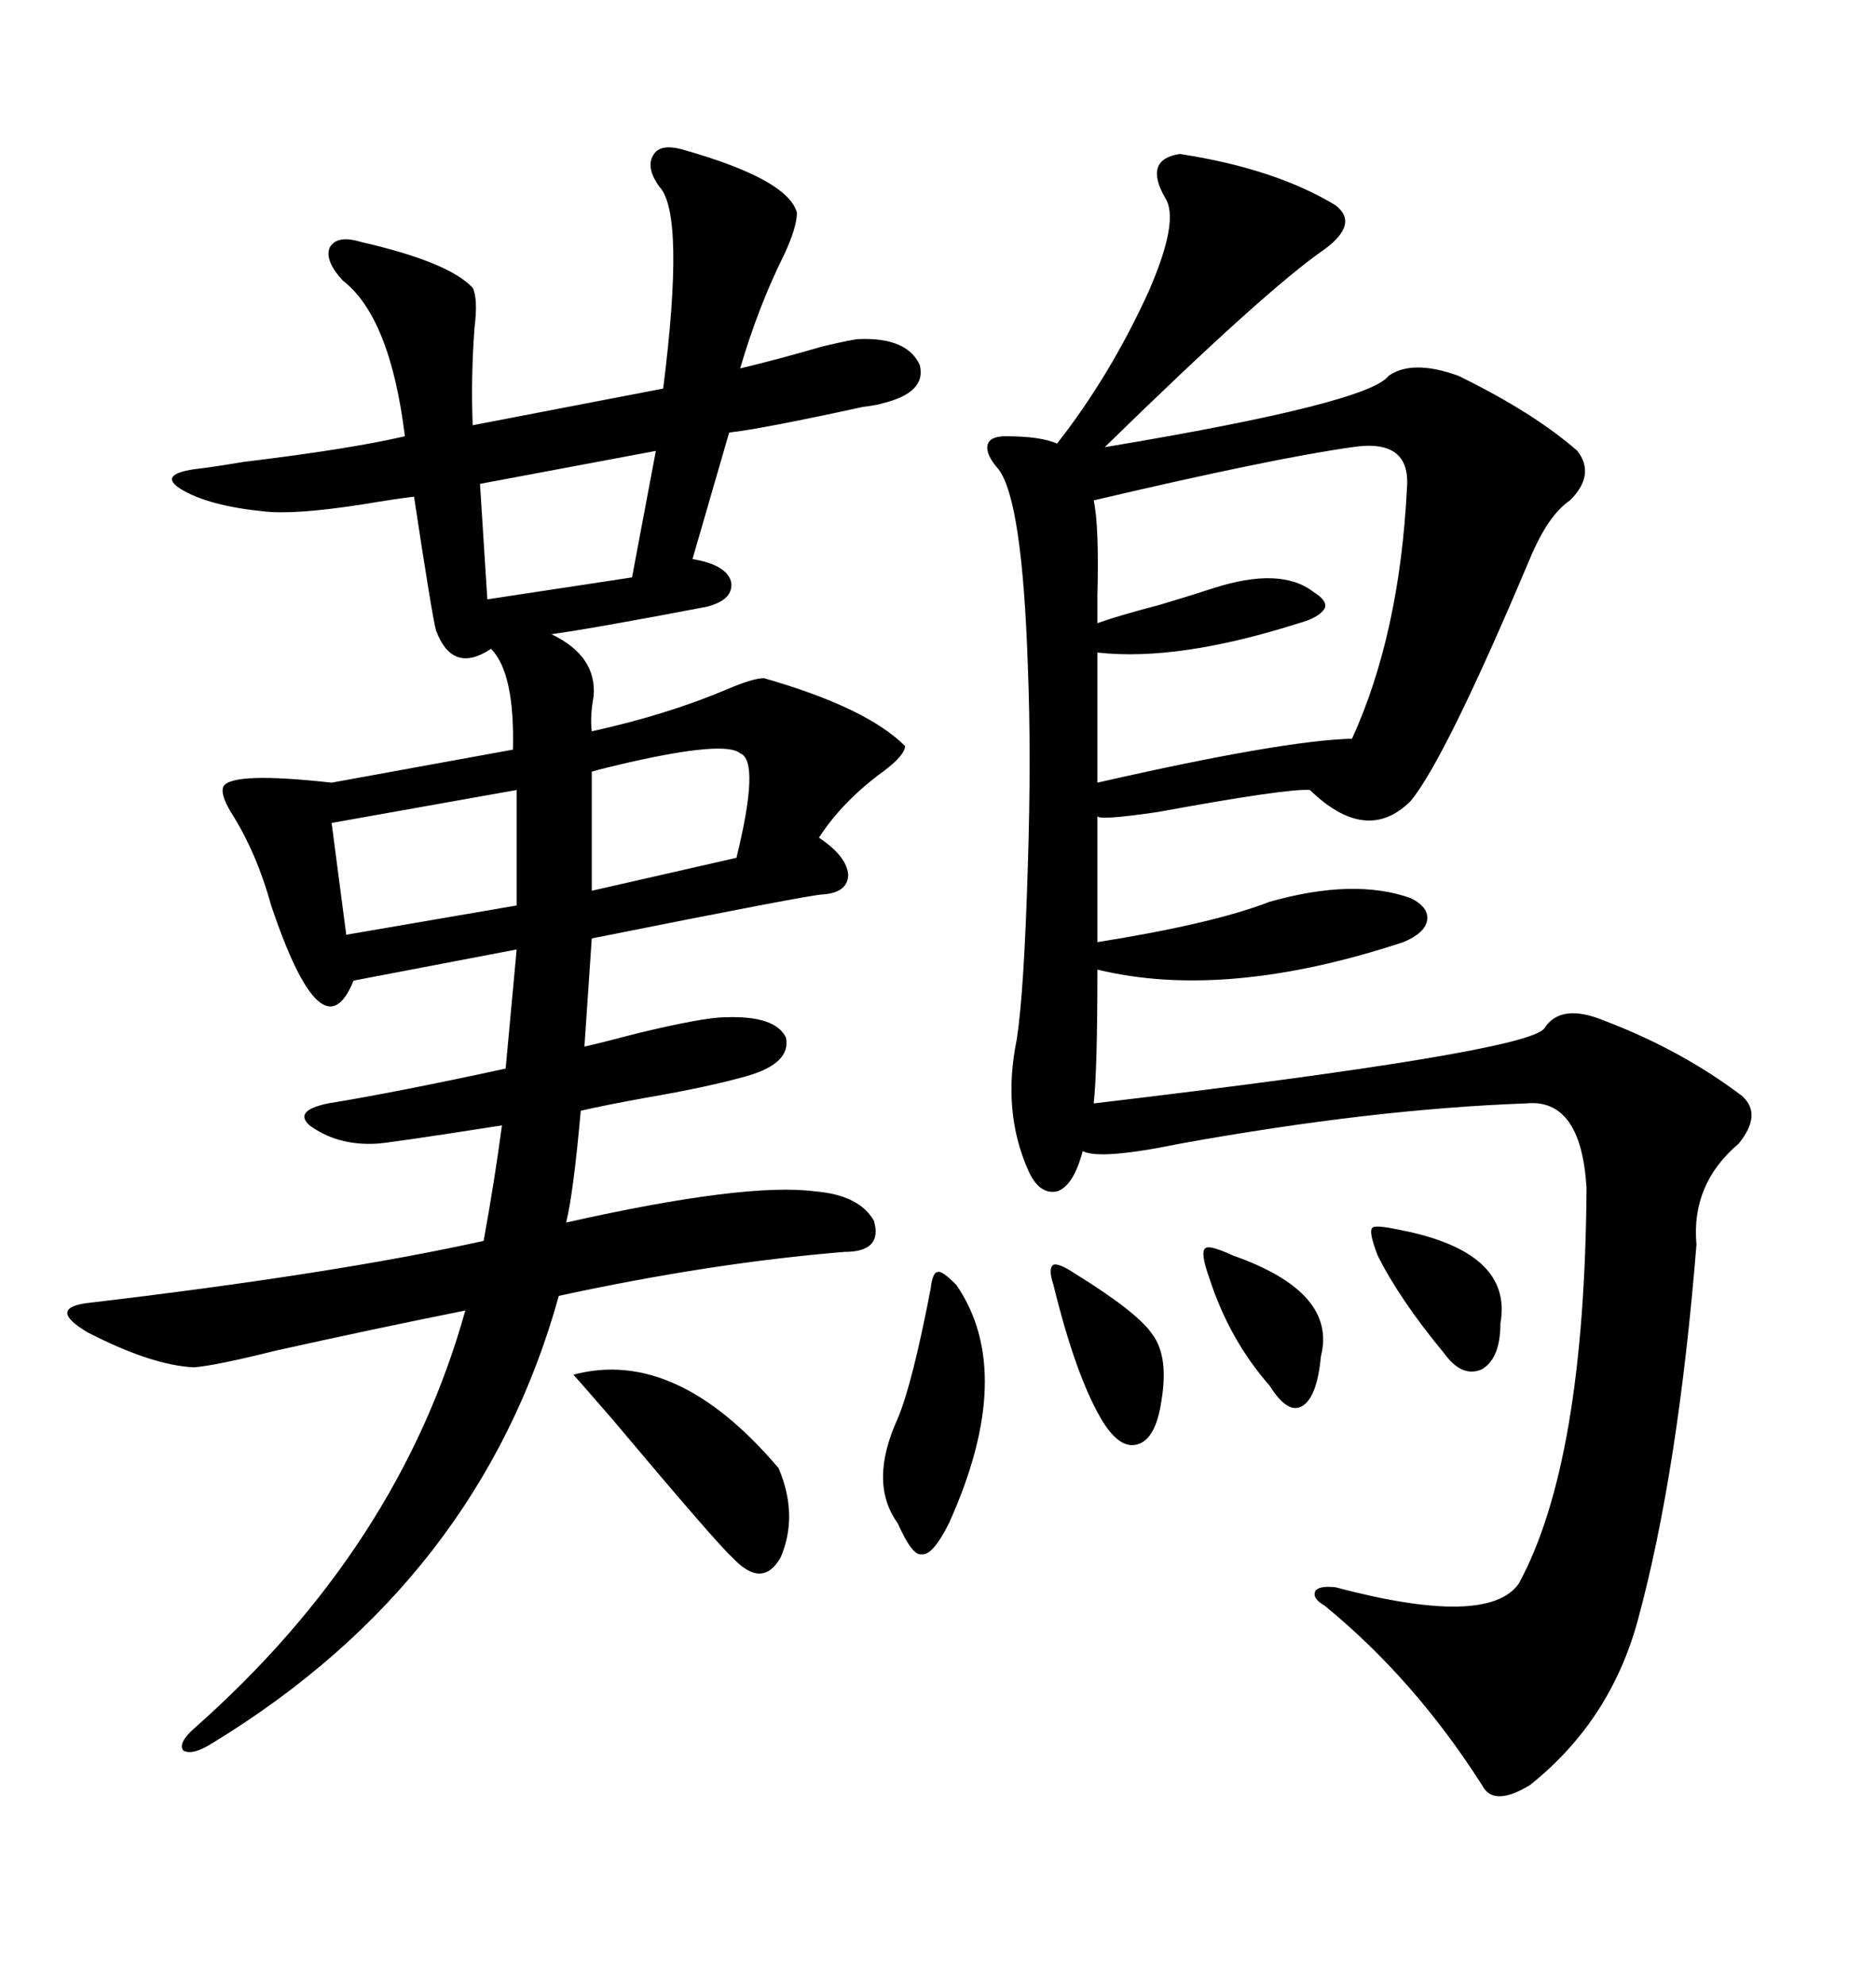 <svg xmlns="http://www.w3.org/2000/svg" xmlns:xlink="http://www.w3.org/1999/xlink" width="300" height="317.285"><path d="M188.67 24.61L188.67 24.61Q203.91 26.95 213.57 32.81L213.57 32.81Q217.38 35.74 211.82 39.84L211.82 39.84Q202.44 46.29 176.66 71.48L176.66 71.48Q218.85 64.45 222.07 60.06L222.07 60.06Q225.88 57.42 233.20 60.06L233.20 60.06Q245.21 65.92 252.25 72.07L252.25 72.07Q255.18 75.88 251.07 79.98L251.07 79.98Q247.56 82.32 244.63 89.36L244.63 89.36Q231.15 121.29 225.59 128.03L225.59 128.03Q218.55 135.06 209.47 126.27L209.47 126.27Q205.96 125.98 185.16 129.79L185.16 129.79Q175.20 131.25 175.49 130.37L175.49 130.37L175.49 150.59Q193.95 147.66 203.03 144.14L203.03 144.14Q216.50 140.33 225.59 143.55L225.59 143.55Q228.52 145.02 228.22 147.07L228.22 147.07Q227.93 149.12 224.41 150.59L224.41 150.59Q196.00 159.96 175.49 154.98L175.49 154.98Q175.49 171.09 174.90 176.37L174.90 176.37Q244.34 168.16 246.97 164.36L246.97 164.36Q249.61 160.25 256.64 163.18L256.64 163.18Q268.95 167.87 278.61 175.20L278.61 175.20Q281.84 178.13 278.03 182.81L278.03 182.81Q270.41 189.26 271.29 198.93L271.29 198.93Q268.36 235.25 261.91 258.98L261.91 258.98Q257.52 275.10 244.63 285.35L244.63 285.35Q238.77 288.87 237.01 285.35L237.01 285.35Q226.17 268.36 211.82 256.64L211.82 256.64Q209.77 255.47 210.35 254.30L210.35 254.30Q210.94 253.42 213.57 253.71L213.57 253.71Q237.89 260.16 242.87 253.13L242.87 253.13Q253.42 233.79 253.71 189.84L253.71 189.84Q252.83 175.49 244.04 176.37L244.04 176.37Q219.43 177.25 188.67 182.81L188.67 182.81Q175.78 185.45 173.14 183.98L173.14 183.98Q171.68 189.55 169.04 190.43L169.04 190.43Q166.11 191.02 164.36 186.91L164.36 186.91Q160.25 177.54 162.60 166.11L162.60 166.11Q163.77 158.50 164.36 138.57L164.36 138.57Q164.94 120.70 164.36 106.35L164.36 106.35Q163.48 79.98 159.67 75L159.67 75Q157.62 72.66 157.91 71.19L157.91 71.19Q158.20 69.73 160.84 69.73L160.84 69.73Q166.41 69.73 169.04 70.90L169.04 70.90Q177.54 60.06 183.69 46.58L183.69 46.58Q188.67 35.16 186.33 31.64L186.33 31.64Q182.81 25.49 188.67 24.61ZM109.57 24.02L109.57 24.02Q125.98 28.71 127.44 33.98L127.44 33.98Q127.44 36.33 125.39 40.72L125.39 40.72Q121.29 48.93 118.36 58.89L118.36 58.89Q124.51 57.42 131.54 55.37L131.54 55.37Q136.52 54.20 137.40 54.20L137.40 54.20Q145.02 53.91 147.07 58.30L147.07 58.30Q148.24 62.70 141.21 64.45L141.21 64.45Q140.33 64.75 137.99 65.04L137.99 65.04Q121.88 68.55 116.60 69.14L116.60 69.14L110.74 89.36Q116.02 90.23 116.89 92.87L116.89 92.87Q117.48 95.80 113.09 96.97L113.09 96.97Q94.63 100.49 88.18 101.37L88.18 101.37Q95.51 104.88 94.92 111.33L94.92 111.33Q94.34 114.55 94.63 116.89L94.63 116.89Q106.64 114.26 116.31 110.16L116.31 110.16Q120.41 108.40 122.17 108.40L122.17 108.40Q138.57 113.09 144.73 119.24L144.73 119.24Q144.73 120.70 141.21 123.34L141.21 123.34Q134.77 128.03 130.96 133.89L130.96 133.89Q135.35 136.82 135.64 139.75L135.64 139.75Q135.64 142.68 131.54 142.97L131.54 142.97Q129.79 142.97 94.63 150L94.63 150L93.46 167.29Q96.09 166.70 101.66 165.23L101.66 165.23Q112.50 162.60 116.02 162.60L116.02 162.60Q123.93 162.30 125.68 165.82L125.68 165.82Q126.56 169.92 119.53 171.97L119.53 171.97Q113.38 173.73 103.13 175.49L103.13 175.49Q96.68 176.66 92.87 177.54L92.87 177.54Q91.70 190.72 90.53 195.41L90.53 195.41Q119.24 188.96 130.37 190.43L130.37 190.43Q137.40 191.02 139.75 195.12L139.75 195.12Q141.21 200.10 135.06 200.10L135.06 200.10Q113.67 201.86 89.36 207.13L89.36 207.13Q76.76 252.54 33.98 278.61L33.98 278.61Q30.76 280.66 29.30 279.79L29.30 279.79Q28.42 278.61 31.05 276.27L31.05 276.27Q63.87 247.27 74.41 209.47L74.41 209.47Q59.77 212.40 43.95 215.92L43.95 215.92Q34.57 218.26 31.05 218.55L31.05 218.55Q24.32 218.26 14.06 212.99L14.06 212.99Q7.62 209.18 13.77 208.30L13.77 208.30Q53.61 203.61 77.34 198.34L77.34 198.34Q79.10 188.67 80.27 179.88L80.27 179.88Q61.52 182.81 60.06 182.81L60.06 182.81Q53.91 183.11 49.51 179.88L49.51 179.88Q46.88 177.54 52.44 176.37L52.44 176.37Q63.28 174.61 80.86 170.80L80.86 170.80L82.62 151.76L56.54 156.74Q51.56 169.04 43.36 144.73L43.36 144.73Q41.02 136.23 36.91 129.79L36.91 129.79Q35.16 126.86 35.74 125.68L35.74 125.68Q37.21 123.34 53.03 125.10L53.03 125.10L82.03 119.82Q82.32 107.52 78.52 103.71L78.52 103.71Q72.36 107.81 69.73 100.78L69.73 100.78Q69.14 98.73 66.21 79.39L66.21 79.39Q63.57 79.69 58.30 80.57L58.30 80.57Q47.17 82.32 42.19 81.74L42.19 81.74Q33.40 80.86 29.00 78.22L29.00 78.22Q25.20 75.88 31.05 75L31.05 75Q33.69 74.71 38.96 73.83L38.96 73.83Q55.96 71.78 64.75 69.73L64.75 69.73Q62.40 50.68 54.79 44.82L54.79 44.82Q51.86 41.60 52.73 39.55L52.73 39.55Q53.91 37.50 57.71 38.67L57.71 38.67Q71.78 41.89 75.59 46.00L75.59 46.00Q76.46 47.75 75.88 52.44L75.88 52.44Q75.29 60.35 75.59 67.97L75.59 67.97L106.05 62.11Q109.57 34.28 105.47 29.88L105.47 29.88Q103.13 26.66 104.59 24.61L104.59 24.61Q105.76 22.85 109.57 24.02ZM216.21 71.48L216.21 71.48Q203.61 73.24 174.90 79.98L174.90 79.98Q175.78 84.08 175.49 95.21L175.49 95.21Q175.49 98.44 175.49 99.61L175.49 99.61Q178.71 98.44 185.45 96.68L185.45 96.68Q191.31 94.92 193.95 94.04L193.95 94.04Q204.79 90.53 210.06 94.63L210.06 94.63Q212.40 96.09 211.82 97.27L211.82 97.27Q210.94 98.73 207.71 99.61L207.71 99.61Q188.38 105.76 175.49 104.30L175.49 104.30L175.49 125.10Q205.08 118.36 216.21 118.07L216.21 118.07Q223.83 101.37 225 77.93L225 77.93Q225.59 70.02 216.21 71.48ZM91.70 219.73L91.70 219.73Q108.11 215.33 124.51 234.67L124.51 234.67Q127.73 242.29 124.80 249.02L124.80 249.02Q121.88 254.00 117.19 249.02L117.19 249.02Q114.84 246.97 97.85 226.76L97.85 226.76Q91.99 220.02 91.70 219.73ZM82.62 144.73L82.62 126.27L53.03 131.54L55.37 149.41L82.62 144.73ZM101.07 92.29L104.88 72.07L76.76 77.34L77.93 95.80L101.07 92.29ZM152.93 205.37L152.93 205.37Q162.60 219.43 151.76 243.46L151.76 243.46Q149.12 248.73 147.36 248.44L147.36 248.44Q145.90 248.73 143.55 243.46L143.55 243.46Q138.87 237.01 143.55 226.76L143.55 226.76Q145.90 221.19 148.83 205.96L148.83 205.96Q149.12 203.32 150 203.32L150 203.32Q150.59 203.03 152.93 205.37ZM118.36 120.41L118.36 120.41Q116.02 118.36 100.49 121.88L100.49 121.88Q96.68 122.75 94.63 123.34L94.63 123.34L94.63 142.38L117.77 137.11Q121.58 121.58 118.36 120.41ZM171.97 203.61L171.97 203.61Q181.93 209.77 184.28 213.28L184.28 213.28Q186.91 216.80 185.74 223.83L185.74 223.83Q184.86 229.98 181.93 230.86L181.93 230.86Q179.00 231.74 176.07 226.76L176.07 226.76Q171.97 219.73 168.46 205.37L168.46 205.37Q167.58 202.73 168.46 202.15L168.46 202.15Q169.34 201.86 171.97 203.61ZM223.83 196.58L223.83 196.58Q241.99 200.10 239.94 211.52L239.94 211.52Q239.94 217.09 237.01 218.85L237.01 218.85Q233.79 220.31 230.86 216.21L230.86 216.21Q223.83 207.71 220.31 200.68L220.31 200.68Q218.85 196.88 219.43 196.29L219.43 196.29Q219.73 195.70 223.83 196.58ZM197.17 200.68L197.17 200.68Q213.87 206.54 211.23 216.80L211.23 216.80Q210.64 223.24 208.30 224.71L208.30 224.71Q205.96 226.17 203.03 221.48L203.03 221.48Q196.58 214.16 193.36 204.20L193.36 204.20Q191.89 200.10 192.77 199.51L192.77 199.51Q193.36 198.93 197.17 200.68Z"/></svg>